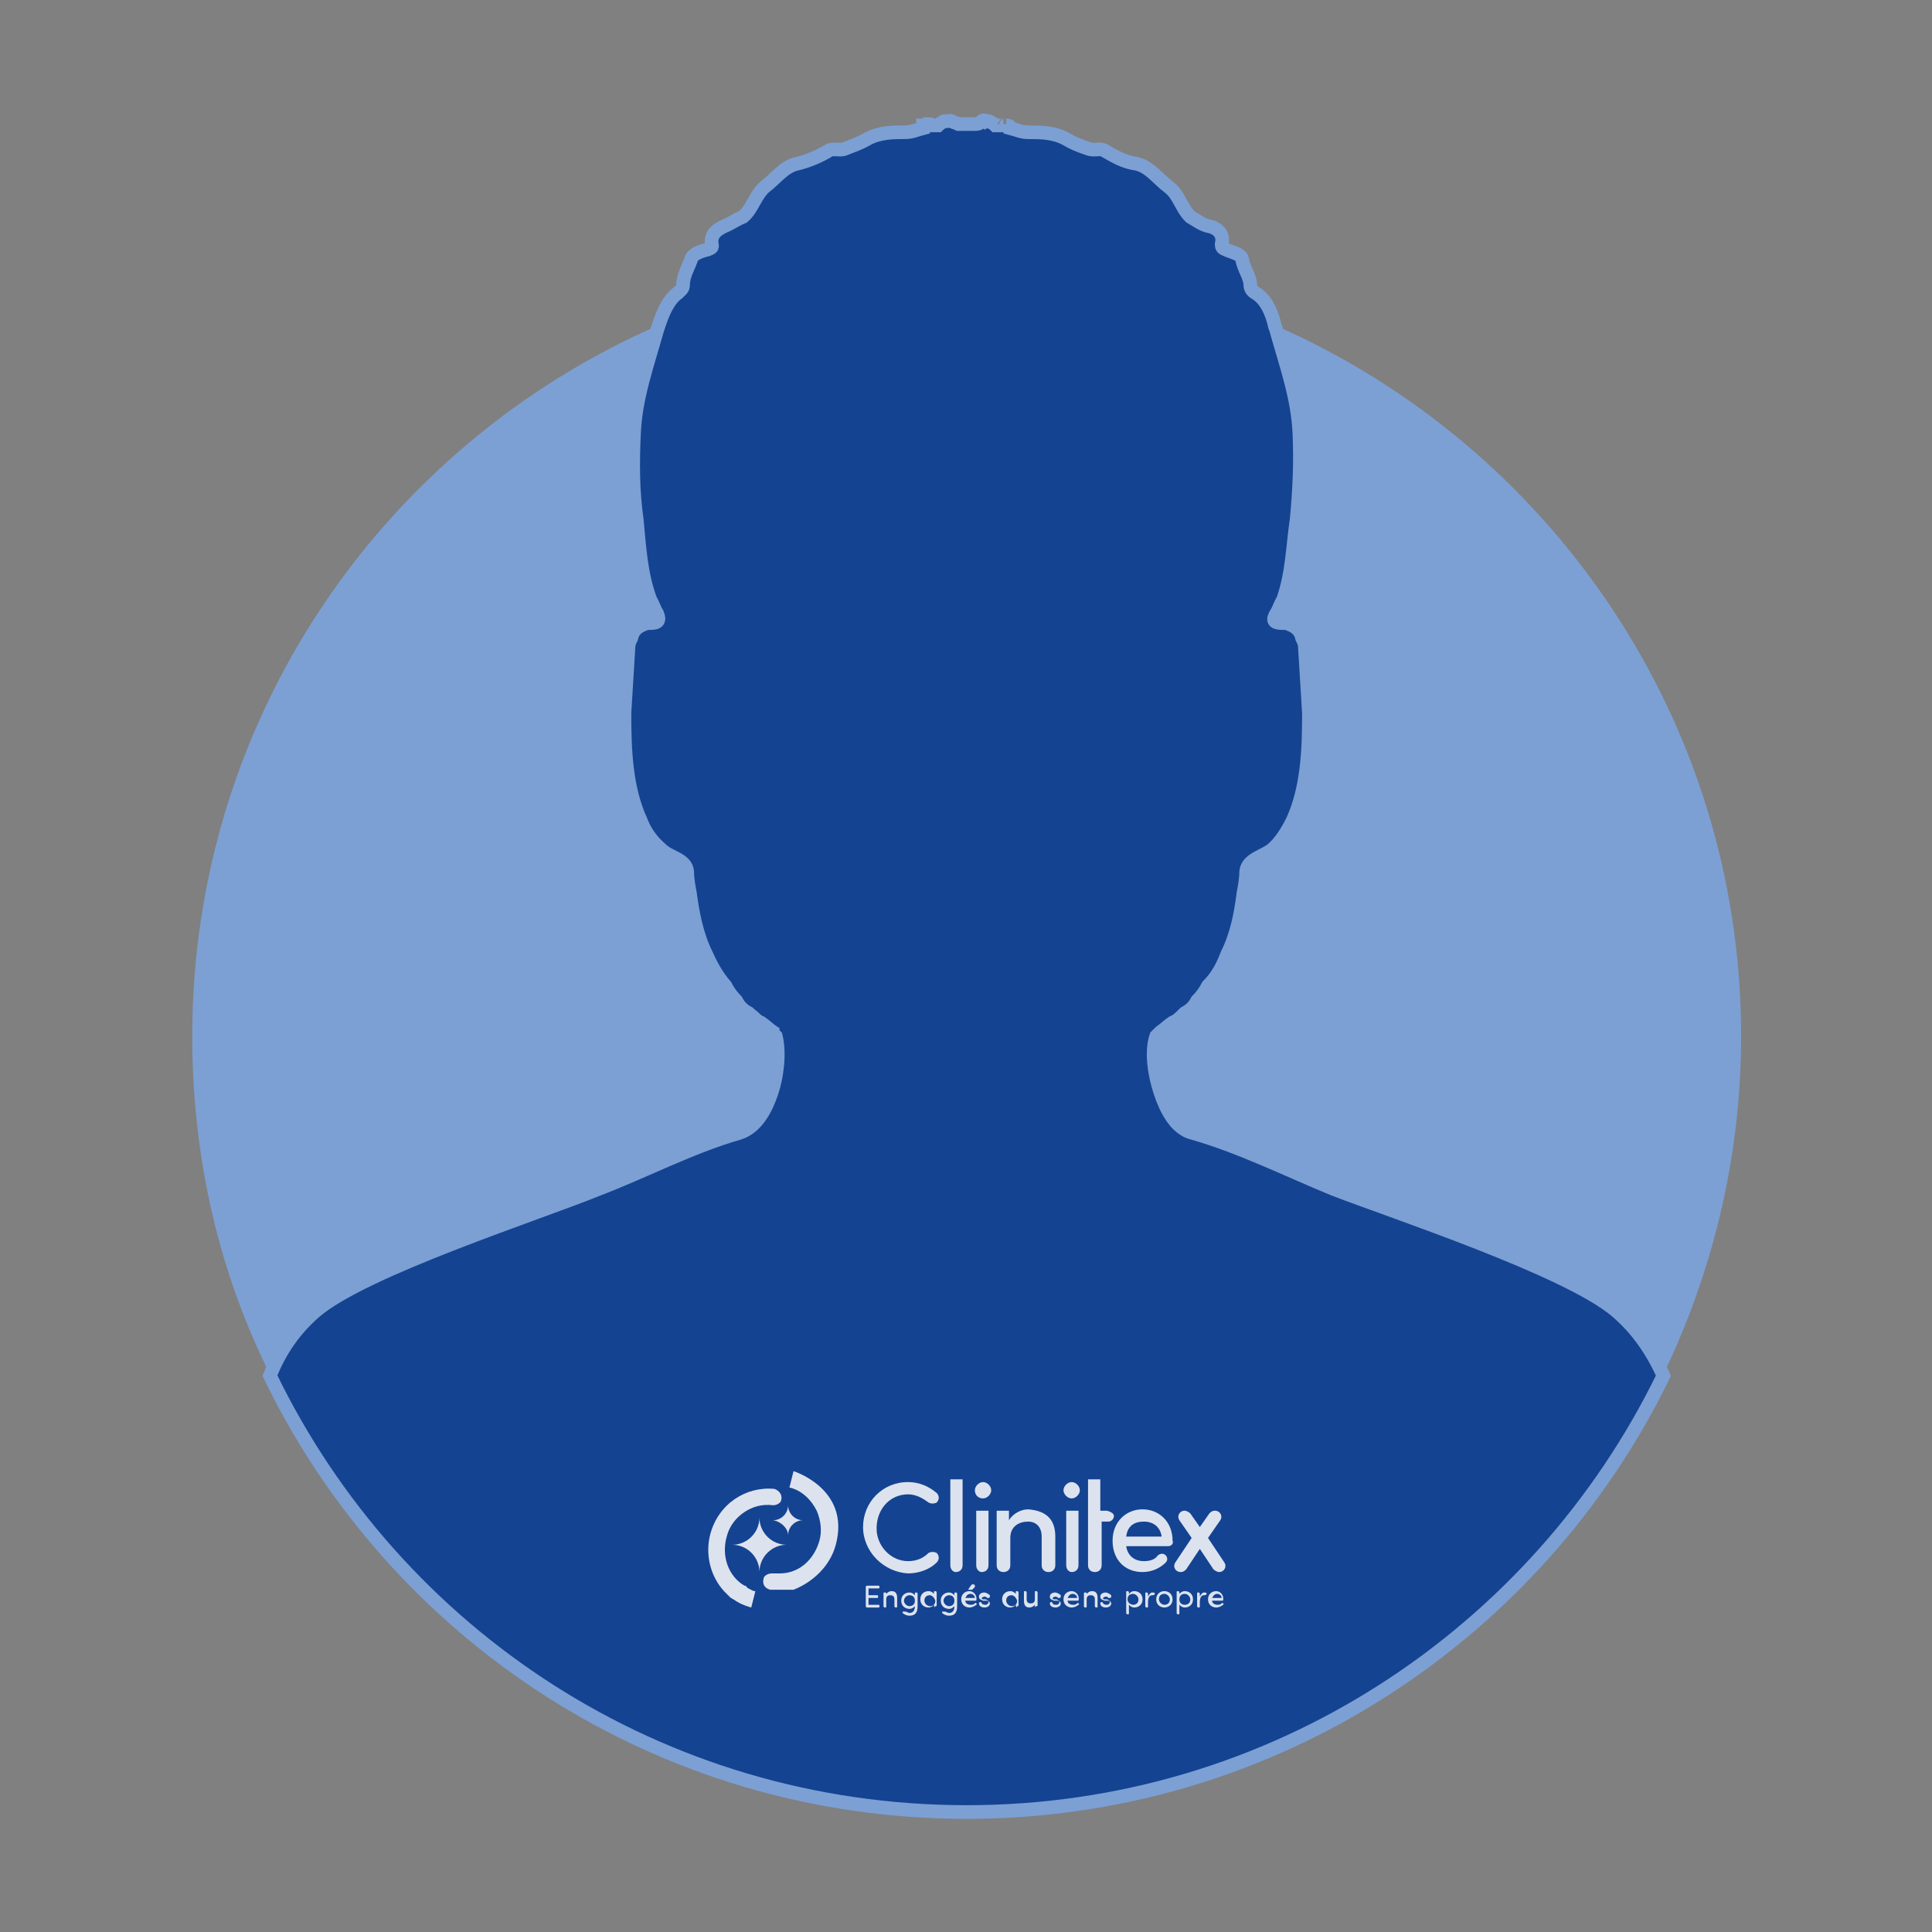 <?xml version="1.0" encoding="utf-8"?>
<!-- Generator: Adobe Illustrator 27.8.0, SVG Export Plug-In . SVG Version: 6.00 Build 0)  -->
<svg version="1.1" id="Calque_1" xmlns="http://www.w3.org/2000/svg" xmlns:xlink="http://www.w3.org/1999/xlink" x="0px" y="0px"
	 viewBox="0 0 141.7 141.7" style="enable-background:new 0 0 141.7 141.7;" xml:space="preserve">
<rect x="0" y="0" width="141.7" height="141.7" fill="#808080" stroke="none"/>
<style type="text/css">
	.st0{fill:#7CA0D4;}
	.st1{fill:#343434;}
	.st2{fill:#144391;stroke:#7CA0D4;stroke-miterlimit:10;}
	.st3{opacity:0.85;}
	.st4{fill:#FFFFFF;}
</style>
<g>
	<g>
		<path class="st0" d="M127.7,76c0,8.9-2.1,17.3-5.7,24.8c-9.2,18.9-28.6,32-51.1,32c-22.5,0-41.9-13-51.1-32
			C16.1,93.4,14.1,85,14.1,76c0-23.3,14-43.3,34.1-52.1c6.9-3,14.6-4.7,22.7-4.7c8.1,0,15.7,1.7,22.7,4.7
			C113.6,32.7,127.7,52.7,127.7,76z"/>
	</g>
	<path class="st2" d="M122,100.9c-9.2,18.9-28.6,32-51.1,32c-22.5,0-41.9-13-51.1-32c0.7-1.8,1.8-3.4,3.3-4.7
		c3.6-3.1,16.4-7.2,20.8-9c3.4-1.3,6.8-3.1,10.3-4.1c1.3-0.4,2-1.8,2.4-3c0.4-1.2,0.6-2.9,0.3-4.1c-0.1-0.1-0.2-0.2-0.2-0.3
		c-0.3-0.2-0.6-0.5-0.9-0.7c-0.3-0.1-0.5-0.4-0.8-0.6c0,0-0.1-0.1-0.1-0.1c-0.4-0.2-0.7-0.5-0.9-0.9c-0.3-0.3-0.6-0.7-0.8-1.1
		c-0.6-0.7-1-1.4-1.4-2.3c-0.7-1.4-1-3-1.2-4.5c-0.1-0.5-0.2-1.1-0.2-1.6c-0.1-0.9-1.3-1-1.9-1.6c-0.7-0.6-1.2-1.3-1.5-2.1
		c-1.1-2.4-1.2-5.2-1.2-7.9l0.3-4.9c0-0.2,0.1-0.4,0.2-0.6c0.1-0.5,0.4-0.8,0.9-1c0.2-0.1,0.3-0.1,0.5-0.1c0.6,0,0.7-0.2,0.5-0.7
		c-0.2-0.3-0.3-0.7-0.5-1c-0.7-1.9-0.8-3.8-1-5.9c-0.3-2.1-0.3-4.2-0.2-6.3c0.1-2.6,1-5.1,1.7-7.6c0-0.1,0.1-0.2,0.1-0.3
		c0.3-0.9,0.7-1.9,1.4-2.4c0.2-0.2,0.4-0.3,0.4-0.6c0-0.7,0.4-1.3,0.6-1.9c0.1-0.4,0.8-0.6,1.2-0.7c0.2-0.1,0.4-0.1,0.3-0.4
		c-0.1-0.8,0.5-1.1,0.9-1.3c0.5-0.2,0.9-0.5,1.4-0.7c0.7-0.6,0.9-1.6,1.6-2.2c0.8-0.6,1.4-1.5,2.4-1.7c0.8-0.2,1.5-0.5,2.2-0.9
		c0.4-0.3,0.9,0,1.3-0.2c0.5-0.2,1.1-0.4,1.6-0.7c0.9-0.5,1.9-0.5,2.8-0.5c0.5,0,0.9-0.2,1.3-0.3V9.2c0.1,0,0.2,0,0.3-0.1V9.1
		c0,0,0.1,0,0.1,0.1c0,0,0.1,0,0.1,0c0,0,0,0,0,0V9.1c0,0,0.1,0,0.1,0.1c0.1,0,0.2,0,0.3,0c0.1,0,0.1,0,0.2,0c0,0,0.1-0.1,0.1-0.1
		c0.2-0.1,0.3-0.3,0.6-0.2c0.1,0,0.2-0.1,0.3,0c0.2,0.1,0.3,0.1,0.5,0.2c0.1,0,0.2,0,0.3,0c0,0,0.1,0,0.1,0c0,0,0.1,0,0.1,0
		c0,0,0,0,0.1,0c0,0,0,0,0.1,0c0,0,0.1,0,0.1,0c0,0,0.1,0,0.1,0c0.1,0,0.2,0,0.3,0c0.2,0,0.3,0,0.5-0.2c0.1-0.1,0.2-0.1,0.3,0
		c0.2-0.1,0.4,0.1,0.6,0.2c0,0,0.1,0.1,0.1,0.1c0.1,0,0.1,0,0.2,0c0.1,0,0.2,0,0.3,0c0.1,0,0.1,0,0.1-0.1v0.1c0,0,0,0,0,0
		c0,0,0.1,0,0.1,0c0,0,0.1,0,0.1-0.1v0.1c0.1,0,0.2,0,0.3,0.1v0.1c0.4,0.1,0.8,0.3,1.3,0.3c0.9,0,1.9,0,2.8,0.5
		c0.5,0.3,1,0.5,1.6,0.7c0.5,0.2,0.9-0.1,1.3,0.2c0.7,0.4,1.4,0.8,2.2,0.9c1,0.2,1.6,1.1,2.4,1.7c0.8,0.6,0.9,1.5,1.6,2.2
		c0.5,0.3,0.9,0.6,1.4,0.7c0.5,0.1,1.1,0.5,0.9,1.3c0,0.3,0.1,0.3,0.3,0.4c0.4,0.2,1.1,0.3,1.2,0.7c0.1,0.7,0.6,1.3,0.6,1.9
		c0,0.3,0.2,0.5,0.4,0.6c0.8,0.5,1.2,1.5,1.4,2.4c0,0.1,0.1,0.2,0.1,0.3c0.7,2.5,1.6,5,1.7,7.6c0.1,2.1,0,4.2-0.2,6.3
		c-0.3,2-0.3,3.9-1,5.9c-0.2,0.3-0.3,0.7-0.5,1c-0.3,0.5-0.2,0.7,0.5,0.7c0.2,0,0.4,0,0.5,0.1c0.5,0.2,0.8,0.5,0.9,1
		c0.1,0.2,0.2,0.4,0.2,0.6l0.3,4.9c0,2.7-0.1,5.5-1.2,7.9c-0.4,0.8-0.9,1.6-1.5,2.1c-0.6,0.5-1.8,0.7-1.9,1.6c0,0.5-0.1,1.1-0.2,1.6
		c-0.2,1.6-0.5,3.1-1.2,4.5c-0.3,0.8-0.7,1.6-1.4,2.3c-0.2,0.4-0.5,0.8-0.8,1.1c-0.2,0.4-0.5,0.7-0.9,0.9c0,0-0.1,0.1-0.1,0.1
		c-0.2,0.2-0.5,0.5-0.8,0.6c-0.3,0.2-0.6,0.5-0.9,0.7c-0.1,0.1-0.2,0.2-0.3,0.3c-0.4,1.2-0.1,2.9,0.3,4.1c0.4,1.2,1.1,2.7,2.4,3
		c3.5,1,6.9,2.7,10.3,4.1c4.4,1.7,17.2,5.9,20.8,9C120.1,97.5,121.2,99.1,122,100.9z"/>
</g>
<g class="st3">
	<path class="st4" d="M63.7,117.2v0.5h0.7c0.1,0,0.1,0,0.1,0.1c0,0.1,0,0.1-0.1,0.1h-0.8c-0.1,0-0.1-0.1-0.1-0.1v-1.4
		c0-0.1,0.1-0.1,0.1-0.1h0.8c0.1,0,0.1,0,0.1,0.1c0,0.1,0,0.1-0.1,0.1h-0.7v0.5h0.6c0.1,0,0.1,0,0.1,0.1s0,0.1-0.1,0.1L63.7,117.2
		L63.7,117.2z"/>
	<path class="st4" d="M65,116.9c0.1-0.1,0.2-0.2,0.4-0.2c0.3,0,0.4,0.2,0.4,0.5v0.6c0,0.1,0,0.1-0.1,0.1c-0.1,0-0.1-0.1-0.1-0.1
		v-0.5c0-0.2-0.1-0.3-0.3-0.3c-0.2,0-0.3,0.1-0.3,0.3v0.5c0,0.1,0,0.1-0.1,0.1c-0.1,0-0.1-0.1-0.1-0.1v-0.9c0-0.1,0-0.1,0.1-0.1
		C65,116.8,65,116.8,65,116.9L65,116.9L65,116.9z"/>
	<path class="st4" d="M66.7,118.3c0.2,0,0.4-0.1,0.4-0.5c0,0,0,0,0,0c-0.1,0.1-0.2,0.2-0.4,0.2c-0.3,0-0.6-0.2-0.6-0.6
		c0-0.4,0.3-0.6,0.6-0.6c0.2,0,0.3,0.1,0.4,0.2v-0.1c0-0.1,0-0.1,0.1-0.1s0.1,0.1,0.1,0.1v0.9c0,0.5-0.2,0.7-0.6,0.7
		c-0.2,0-0.4-0.1-0.5-0.2c0,0,0-0.1,0-0.1c0,0,0.1,0,0.2,0C66.5,118.2,66.6,118.3,66.7,118.3L66.7,118.3z M66.7,117
		c-0.2,0-0.4,0.2-0.4,0.4c0,0.2,0.2,0.4,0.4,0.4c0.2,0,0.4-0.1,0.4-0.4C67.1,117.1,66.9,117,66.7,117z"/>
	<path class="st4" d="M68.5,117.7c-0.1,0.1-0.2,0.2-0.4,0.2c-0.3,0-0.6-0.2-0.6-0.6c0-0.4,0.3-0.6,0.6-0.6c0.2,0,0.3,0.1,0.4,0.2
		v-0.1c0-0.1,0-0.1,0.1-0.1c0.1,0,0.1,0.1,0.1,0.1v0.9c0,0.1,0,0.1-0.1,0.1C68.6,117.9,68.5,117.9,68.5,117.7L68.5,117.7z M68.2,117
		c-0.2,0-0.4,0.1-0.4,0.4c0,0.2,0.2,0.4,0.4,0.4c0.2,0,0.4-0.1,0.4-0.4C68.5,117.1,68.3,117,68.2,117z"/>
	<path class="st4" d="M69.6,118.3c0.2,0,0.4-0.1,0.4-0.5c0,0,0,0,0,0c-0.1,0.1-0.2,0.2-0.4,0.2c-0.3,0-0.6-0.2-0.6-0.6
		c0-0.4,0.3-0.6,0.6-0.6c0.2,0,0.3,0.1,0.4,0.2v-0.1c0-0.1,0-0.1,0.1-0.1c0.1,0,0.1,0.1,0.1,0.1v0.9c0,0.5-0.2,0.7-0.6,0.7
		c-0.2,0-0.4-0.1-0.5-0.2c0,0,0-0.1,0-0.1c0,0,0.1,0,0.2,0C69.4,118.2,69.5,118.3,69.6,118.3L69.6,118.3z M69.6,117
		c-0.2,0-0.4,0.2-0.4,0.4c0,0.2,0.2,0.4,0.4,0.4c0.2,0,0.4-0.1,0.4-0.4C70,117.1,69.8,117,69.6,117z"/>
	<path class="st4" d="M71.6,117.4h-0.8c0,0.2,0.2,0.3,0.4,0.3c0.1,0,0.2,0,0.3-0.1c0,0,0.1-0.1,0.1,0c0,0,0.1,0.1,0,0.1
		c-0.1,0.1-0.3,0.2-0.5,0.2c-0.3,0-0.6-0.2-0.6-0.6c0-0.4,0.3-0.6,0.6-0.6S71.7,117,71.6,117.4C71.7,117.4,71.6,117.4,71.6,117.4z
		 M71.5,117.2c0-0.2-0.2-0.3-0.3-0.3c-0.2,0-0.3,0.1-0.4,0.3H71.5z M71,116.6C71,116.5,71,116.5,71,116.6l0.2-0.3
		c0,0,0.1-0.1,0.1-0.1c0.1,0,0.2,0,0.2,0.1c0,0,0,0,0,0.1l-0.2,0.2C71.2,116.6,71.1,116.6,71,116.6C71,116.6,71,116.6,71,116.6
		L71,116.6z"/>
	<path class="st4" d="M72.3,117.7c0.1,0,0.2-0.1,0.2-0.2c0-0.1-0.1-0.1-0.2-0.1l-0.2,0c-0.2-0.1-0.3-0.1-0.3-0.3
		c0-0.2,0.2-0.3,0.4-0.3c0.1,0,0.3,0.1,0.4,0.2c0,0,0,0,0,0.1c0,0.1-0.1,0.1-0.1,0.1c0,0-0.1,0-0.1,0c-0.1-0.1-0.1-0.1-0.2-0.1
		c-0.1,0-0.2,0.1-0.2,0.1c0,0.1,0.1,0.1,0.1,0.1l0.2,0c0.2,0.1,0.3,0.2,0.3,0.3c0,0.2-0.2,0.3-0.4,0.3c-0.2,0-0.4-0.1-0.4-0.3
		c0,0,0,0,0,0c0-0.1,0.1-0.1,0.1-0.1c0,0,0.1,0,0.1,0.1C72.1,117.7,72.2,117.7,72.3,117.7L72.3,117.7z"/>
	<path class="st4" d="M74.5,117.7c-0.1,0.1-0.2,0.2-0.4,0.2c-0.3,0-0.6-0.2-0.6-0.6c0-0.4,0.3-0.6,0.6-0.6c0.2,0,0.3,0.1,0.4,0.2
		v-0.1c0-0.1,0-0.1,0.1-0.1c0.1,0,0.1,0.1,0.1,0.1v0.9c0,0.1,0,0.1-0.1,0.1C74.6,117.9,74.5,117.9,74.5,117.7L74.5,117.7z M74.2,117
		c-0.2,0-0.4,0.1-0.4,0.4c0,0.2,0.2,0.4,0.4,0.4c0.2,0,0.4-0.1,0.4-0.4C74.5,117.1,74.3,117,74.2,117z"/>
	<path class="st4" d="M75.9,117.7c-0.1,0.1-0.2,0.2-0.4,0.2c-0.3,0-0.4-0.2-0.4-0.5v-0.6c0-0.1,0-0.1,0.1-0.1c0.1,0,0.1,0.1,0.1,0.1
		v0.5c0,0.2,0.1,0.3,0.3,0.3c0.2,0,0.3-0.1,0.3-0.3v-0.5c0-0.1,0-0.1,0.1-0.1c0.1,0,0.1,0.1,0.1,0.1v0.9c0,0.1,0,0.1-0.1,0.1
		C75.9,117.9,75.9,117.9,75.9,117.7L75.9,117.7z"/>
	<path class="st4" d="M77.5,117.7c0.1,0,0.2-0.1,0.2-0.2c0-0.1-0.1-0.1-0.2-0.1l-0.2,0c-0.2-0.1-0.3-0.1-0.3-0.3
		c0-0.2,0.2-0.3,0.4-0.3c0.1,0,0.3,0.1,0.4,0.2c0,0,0,0,0,0.1c0,0.1-0.1,0.1-0.1,0.1c0,0-0.1,0-0.1,0c-0.1-0.1-0.1-0.1-0.2-0.1
		c-0.1,0-0.2,0.1-0.2,0.1c0,0.1,0.1,0.1,0.1,0.1l0.2,0c0.2,0.1,0.3,0.2,0.3,0.3c0,0.2-0.2,0.3-0.4,0.3c-0.2,0-0.4-0.1-0.4-0.3
		c0,0,0,0,0,0c0-0.1,0.1-0.1,0.1-0.1c0,0,0.1,0,0.1,0.1C77.3,117.7,77.3,117.7,77.5,117.7L77.5,117.7z"/>
	<path class="st4" d="M79.1,117.4h-0.8c0,0.2,0.2,0.3,0.4,0.3c0.1,0,0.2,0,0.3-0.1c0,0,0.1-0.1,0.1,0c0,0,0.1,0.1,0,0.1
		c-0.1,0.1-0.3,0.2-0.5,0.2c-0.3,0-0.6-0.2-0.6-0.6c0-0.4,0.3-0.6,0.6-0.6S79.2,117,79.1,117.4C79.2,117.4,79.2,117.4,79.1,117.4
		L79.1,117.4z M79,117.2c0-0.2-0.2-0.3-0.3-0.3c-0.2,0-0.3,0.1-0.4,0.3H79z"/>
	<path class="st4" d="M79.7,116.9c0.1-0.1,0.2-0.2,0.4-0.2c0.3,0,0.4,0.2,0.4,0.5v0.6c0,0.1,0,0.1-0.1,0.1c-0.1,0-0.1-0.1-0.1-0.1
		v-0.5c0-0.2-0.1-0.3-0.3-0.3c-0.2,0-0.3,0.1-0.3,0.3v0.5c0,0.1,0,0.1-0.1,0.1s-0.1-0.1-0.1-0.1v-0.9c0-0.1,0-0.1,0.1-0.1
		C79.7,116.8,79.7,116.8,79.7,116.9L79.7,116.9L79.7,116.9z"/>
	<path class="st4" d="M81.2,117.7c0.1,0,0.2-0.1,0.2-0.2c0-0.1-0.1-0.1-0.2-0.1l-0.2,0c-0.2-0.1-0.3-0.1-0.3-0.3
		c0-0.2,0.2-0.3,0.4-0.3c0.1,0,0.3,0.1,0.4,0.2c0,0,0,0,0,0.1c0,0.1-0.1,0.1-0.1,0.1c0,0-0.1,0-0.1,0c-0.1-0.1-0.1-0.1-0.2-0.1
		c-0.1,0-0.2,0.1-0.2,0.1c0,0.1,0.1,0.1,0.1,0.1l0.2,0c0.2,0.1,0.3,0.2,0.3,0.3c0,0.2-0.2,0.3-0.4,0.3c-0.2,0-0.4-0.1-0.4-0.3
		c0,0,0,0,0,0c0-0.1,0.1-0.1,0.1-0.1c0,0,0.1,0,0.1,0.1C81,117.7,81.1,117.7,81.2,117.7L81.2,117.7z"/>
	<path class="st4" d="M82.8,118.3c0,0.1,0,0.1-0.1,0.1s-0.1-0.1-0.1-0.1v-1.5c0-0.1,0-0.1,0.1-0.1c0.1,0,0.1,0.1,0.1,0.1v0.1
		c0.1-0.1,0.2-0.2,0.4-0.2c0.3,0,0.6,0.2,0.6,0.6c0,0.4-0.3,0.6-0.6,0.6c-0.2,0-0.3-0.1-0.4-0.2V118.3z M83.1,117.7
		c0.2,0,0.4-0.1,0.4-0.4c0-0.2-0.2-0.4-0.4-0.4c-0.2,0-0.4,0.1-0.4,0.4S83,117.7,83.1,117.7z"/>
	<path class="st4" d="M84.5,117c-0.2,0-0.3,0.2-0.3,0.5v0.3c0,0.1,0,0.1-0.1,0.1s-0.1-0.1-0.1-0.1v-0.9c0-0.1,0-0.1,0.1-0.1
		c0.1,0,0.1,0.1,0.1,0.1v0.2c0.1-0.2,0.2-0.3,0.3-0.3c0.1,0,0.2,0,0.2,0.1C84.7,116.9,84.7,117,84.5,117C84.6,117,84.6,117,84.5,117
		z"/>
	<path class="st4" d="M84.8,117.3c0-0.4,0.3-0.6,0.6-0.6c0.3,0,0.6,0.2,0.6,0.6c0,0.4-0.3,0.6-0.6,0.6
		C85.1,117.9,84.8,117.7,84.8,117.3z M85.8,117.3c0-0.2-0.2-0.4-0.4-0.4c-0.2,0-0.4,0.1-0.4,0.4c0,0.2,0.2,0.4,0.4,0.4
		C85.6,117.7,85.8,117.6,85.8,117.3z"/>
	<path class="st4" d="M86.5,118.3c0,0.1,0,0.1-0.1,0.1s-0.1-0.1-0.1-0.1v-1.5c0-0.1,0-0.1,0.1-0.1c0.1,0,0.1,0.1,0.1,0.1v0.1
		c0.1-0.1,0.2-0.2,0.4-0.2c0.3,0,0.6,0.2,0.6,0.6c0,0.4-0.3,0.6-0.6,0.6c-0.2,0-0.3-0.1-0.4-0.2V118.3z M86.9,117.7
		c0.2,0,0.4-0.1,0.4-0.4c0-0.2-0.2-0.4-0.4-0.4c-0.2,0-0.4,0.1-0.4,0.4S86.7,117.7,86.9,117.7z"/>
	<path class="st4" d="M88.3,117c-0.2,0-0.3,0.2-0.3,0.5v0.3c0,0.1,0,0.1-0.1,0.1c-0.1,0-0.1-0.1-0.1-0.1v-0.9c0-0.1,0-0.1,0.1-0.1
		c0.1,0,0.1,0.1,0.1,0.1v0.2c0.1-0.2,0.2-0.3,0.3-0.3c0.1,0,0.2,0,0.2,0.1C88.5,116.9,88.5,117,88.3,117C88.4,117,88.3,117,88.3,117
		z"/>
	<path class="st4" d="M89.7,117.4h-0.8c0,0.2,0.2,0.3,0.4,0.3c0.1,0,0.2,0,0.3-0.1c0,0,0.1-0.1,0.1,0c0,0,0.1,0.1,0,0.1
		c-0.1,0.1-0.3,0.2-0.5,0.2c-0.3,0-0.6-0.2-0.6-0.6c0-0.4,0.3-0.6,0.6-0.6S89.8,117,89.7,117.4C89.8,117.4,89.7,117.4,89.7,117.4
		L89.7,117.4z M89.6,117.2c0-0.2-0.2-0.3-0.3-0.3c-0.2,0-0.3,0.1-0.4,0.3H89.6z"/>
	<path class="st4" d="M63.3,112c0-1.8,1.4-3.3,3.3-3.3c0.8,0,1.5,0.3,2.1,0.8c0.2,0.2,0.2,0.5,0,0.7c-0.2,0.1-0.4,0.1-0.6,0
		c-0.4-0.3-0.9-0.6-1.5-0.6c-1.4,0-2.4,1.2-2.3,2.7c0.1,1.2,1.1,2.2,2.3,2.2c0.6,0,1.1-0.2,1.5-0.6c0.2-0.1,0.4-0.1,0.6,0
		c0.2,0.2,0.2,0.5,0,0.7c-0.5,0.5-1.3,0.8-2.1,0.8C64.8,115.3,63.3,113.8,63.3,112L63.3,112z"/>
	<path class="st4" d="M69.7,114.8v-6.3h0.9v6.3c0,0.3-0.2,0.5-0.5,0.5C69.9,115.3,69.7,115.1,69.7,114.8L69.7,114.8z"/>
	<path class="st4" d="M71.5,109.3c0-0.3,0.3-0.6,0.6-0.6c0.3,0,0.6,0.3,0.6,0.6s-0.3,0.6-0.6,0.6C71.7,109.9,71.5,109.6,71.5,109.3z
		 M71.6,114.8v-4h0.9v4c0,0.3-0.2,0.5-0.5,0.5C71.8,115.3,71.6,115.1,71.6,114.8L71.6,114.8z"/>
	<path class="st4" d="M77.4,112.7v2.1c0,0.3-0.2,0.5-0.5,0.5c-0.3,0-0.5-0.2-0.5-0.5v-2.1c0-0.7-0.4-1.1-1-1.1
		c-0.6,0-1.3,0.3-1.3,1.2v2c0,0.3-0.2,0.5-0.5,0.5c-0.3,0-0.5-0.2-0.5-0.5v-4h0.9v0.7c0.3-0.5,0.9-0.8,1.4-0.8
		C76.8,110.8,77.4,111.5,77.4,112.7L77.4,112.7z"/>
	<path class="st4" d="M78,109.3c0-0.3,0.3-0.6,0.6-0.6c0.3,0,0.6,0.3,0.6,0.6s-0.3,0.6-0.6,0.6C78.3,109.9,78,109.6,78,109.3z
		 M78.2,114.8v-4h0.9v4c0,0.3-0.2,0.5-0.5,0.5C78.4,115.3,78.2,115.1,78.2,114.8L78.2,114.8z"/>
	<path class="st4" d="M81.7,111.2c0,0.2-0.2,0.4-0.4,0.4h-0.5v3.2c0,0.3-0.2,0.5-0.5,0.5c-0.3,0-0.5-0.2-0.5-0.5v-3.2v-0.8v-2.3h0.9
		v2.3h0.5C81.5,110.9,81.7,111,81.7,111.2L81.7,111.2z"/>
	<path class="st4" d="M85.7,113.4h-3.1c0.1,0.7,0.6,1.1,1.3,1.1c0.4,0,0.8-0.1,1-0.4c0.1-0.1,0.3-0.2,0.5-0.1l0,0
		c0.2,0.1,0.3,0.4,0.1,0.6c-0.4,0.4-1,0.7-1.7,0.7c-1.3,0-2.2-0.9-2.2-2.3c0-1.4,1-2.3,2.2-2.3c1.2,0,2.2,0.9,2.2,2.3c0,0,0,0,0,0
		C86.1,113.2,85.9,113.4,85.7,113.4L85.7,113.4z M85.2,112.7c-0.1-0.7-0.6-1.1-1.3-1.1c-0.7,0-1.2,0.3-1.3,1.1H85.2z"/>
	<path class="st4" d="M89.4,115.3c-0.1,0-0.3-0.1-0.4-0.2l-1-1.5l-1,1.5c-0.1,0.1-0.2,0.2-0.4,0.2c-0.4,0-0.6-0.4-0.4-0.7l1.2-1.8
		l-0.9-1.3c-0.2-0.3,0-0.7,0.4-0.7c0.1,0,0.3,0.1,0.4,0.2l0.7,1l0.7-1c0.1-0.1,0.2-0.2,0.4-0.2c0.4,0,0.6,0.4,0.4,0.7l-0.9,1.3
		l1.2,1.8C90,114.9,89.8,115.3,89.4,115.3L89.4,115.3z"/>
	<path class="st4" d="M61.3,113.3c1.1-4.1-3.1-5.4-3.1-5.4l-0.3,1.2c0.9,0.2,1.6,0.9,2,1.7l0,0c0.3,0.7,0.4,1.5,0.2,2.2
		c-0.4,1.4-1.5,2.4-2.9,2.4c0,0,0,0-0.1,0c-0.1,0-0.1,0-0.2,0c0,0-0.1,0-0.1,0c-0.1,0-0.1,0-0.2,0h0l0,0c-0.3,0-0.6,0.2-0.6,0.4
		c-0.1,0.4,0.1,0.7,0.5,0.8c0.2,0,0.5,0,0.8,0c0,0,0,0,0,0c0.1,0,0.1,0,0.2,0c0,0,0,0,0.1,0c0,0,0.1,0,0.1,0c0,0,0.1,0,0.1,0
		c0,0,0.1,0,0.1,0c0,0,0.1,0,0.1,0c0.1,0,0.1,0,0.2,0c0,0,0,0,0,0C59.7,116,60.9,114.8,61.3,113.3L61.3,113.3z"/>
	<path class="st4" d="M53.3,112.7c0.2-0.8,0.7-1.4,1.3-1.8l0,0c0.6-0.4,1.3-0.6,2.1-0.5c0.3,0,0.6-0.2,0.6-0.4
		c0.1-0.4-0.2-0.7-0.5-0.8c-2.1-0.2-4.1,1.1-4.7,3.3c-0.4,1.5,0,3.1,1,4.2c0,0,0,0,0,0c0,0,0.1,0.1,0.1,0.1c0,0,0,0,0.1,0.1
		c0,0,0.1,0.1,0.1,0.1c0,0,0,0,0.1,0.1c0,0,0.1,0.1,0.1,0.1c0,0,0,0,0,0c0.1,0,0.1,0.1,0.2,0.1c0,0,0,0,0,0c0.5,0.4,1.3,0.6,1.3,0.6
		l0.3-1.2c-0.2,0-0.3-0.1-0.5-0.2h0c0,0-0.1,0-0.1-0.1c0,0,0,0,0,0c0,0-0.1,0-0.1-0.1c0,0,0,0-0.1,0c0,0,0,0,0,0
		C53.4,115.6,52.9,114.1,53.3,112.7z"/>
	<path class="st4" d="M55.7,115.3c0-1.1,0.9-2,2-2c-1.1,0-2-0.9-2-2c0,1.1-0.9,2-2,2C54.8,113.3,55.7,114.2,55.7,115.3z"/>
	<path class="st4" d="M57.8,112.6c0-0.6,0.5-1.1,1.1-1.1c-0.6,0-1.1-0.5-1.1-1.1c0,0.6-0.5,1.1-1.1,1.1
		C57.3,111.6,57.8,112.1,57.8,112.6z"/>
</g>
</svg>
